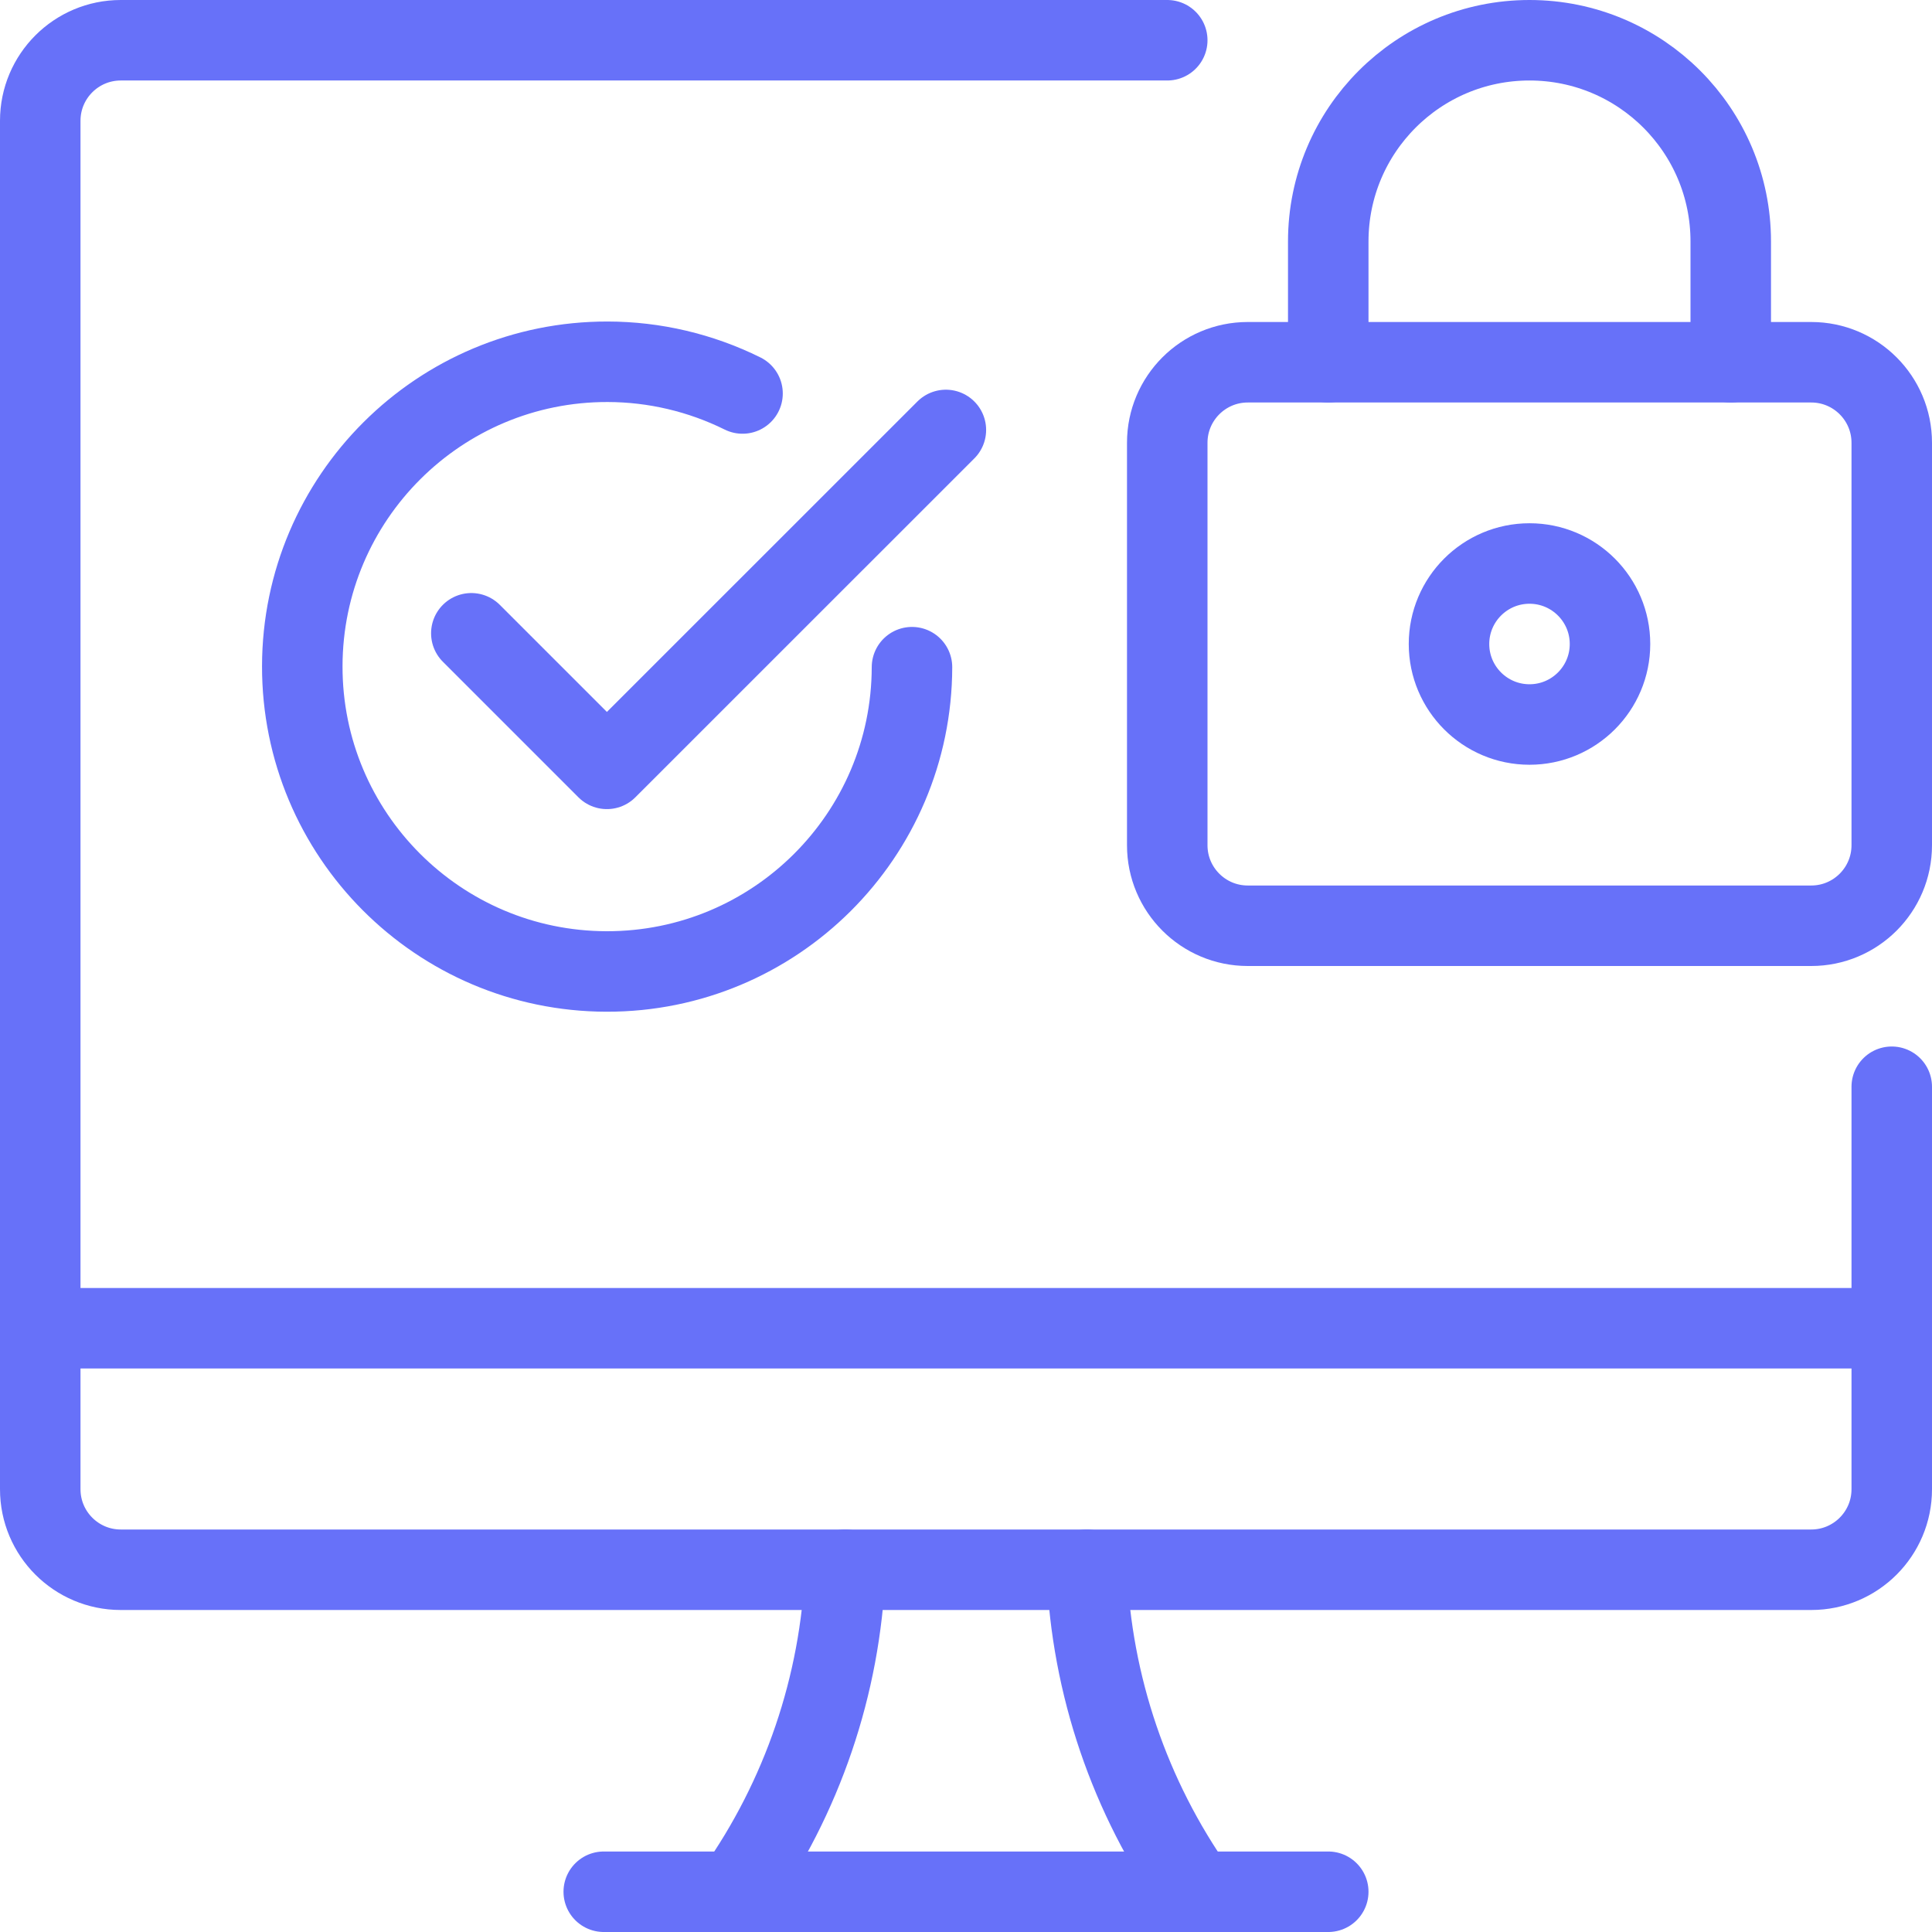 <?xml version="1.0" encoding="UTF-8"?><svg version="1.1" viewBox="0 0 24 24" xmlns="http://www.w3.org/2000/svg" xmlns:xlink="http://www.w3.org/1999/xlink"><!--Generated by IJSVG (https://github.com/iconjar/IJSVG)--><g stroke-linecap="round" stroke-width="1" stroke="#6771F9" fill="none" stroke-linejoin="round"><path d="M9.138,23.5l1.43881e-07,-2.03987e-07c0.829,-1.175 1.302,-2.564 1.362,-4"></path><path d="M14.862,23.5l2.50458e-07,3.55087e-07c-0.829,-1.175 -1.302,-2.564 -1.362,-4"></path><path d="M7.5,23.5h9"></path><path d="M0.5,16.5h23"></path><path d="M14.5,0.5h-13h-4.37114e-08c-0.552,2.41411e-08 -1,0.448 -1,1c0,0 0,3.55271e-15 0,3.55271e-15v17l1.06581e-14,-1.50996e-07c-8.33927e-08,0.552 0.448,1 1,1h21h-4.37114e-08c0.552,2.41411e-08 1,-0.448 1,-1v-5"></path><path d="M11.75,5.341l-4.211,4.21l-1.684,-1.684"></path><path d="M11.329,8.288l-2.67662e-08,1.44104e-05c-0.004,2.091 -1.703,3.784 -3.794,3.78c-2.091,-0.004 -3.784,-1.703 -3.78,-3.794c0.004,-2.091 1.703,-3.784 3.794,-3.78c0.581,0.001 1.154,0.136 1.675,0.394"></path><path d="M15.5,11.5c-0.552,0 -1,-0.448 -1,-1v-5c0,-0.552 0.448,-1 1,-1h7c0.552,0 1,0.448 1,1v5c0,0.552 -0.448,1 -1,1Z"></path><path d="M19,7l-4.37114e-08,8.88178e-16c-0.552,2.41411e-08 -1,0.448 -1,1c2.41411e-08,0.552 0.448,1 1,1c0.552,-2.41411e-08 1,-0.448 1,-1v0c0,-0.552 -0.448,-1 -1,-1Z"></path><path d="M16.5,4.5v-1.5l2.84217e-14,3.77489e-07c-2.08482e-07,-1.381 1.119,-2.5 2.5,-2.5c1.381,-2.08482e-07 2.5,1.119 2.5,2.5c0,0 0,2.22045e-15 0,2.22045e-15v1.5"></path></g></svg>